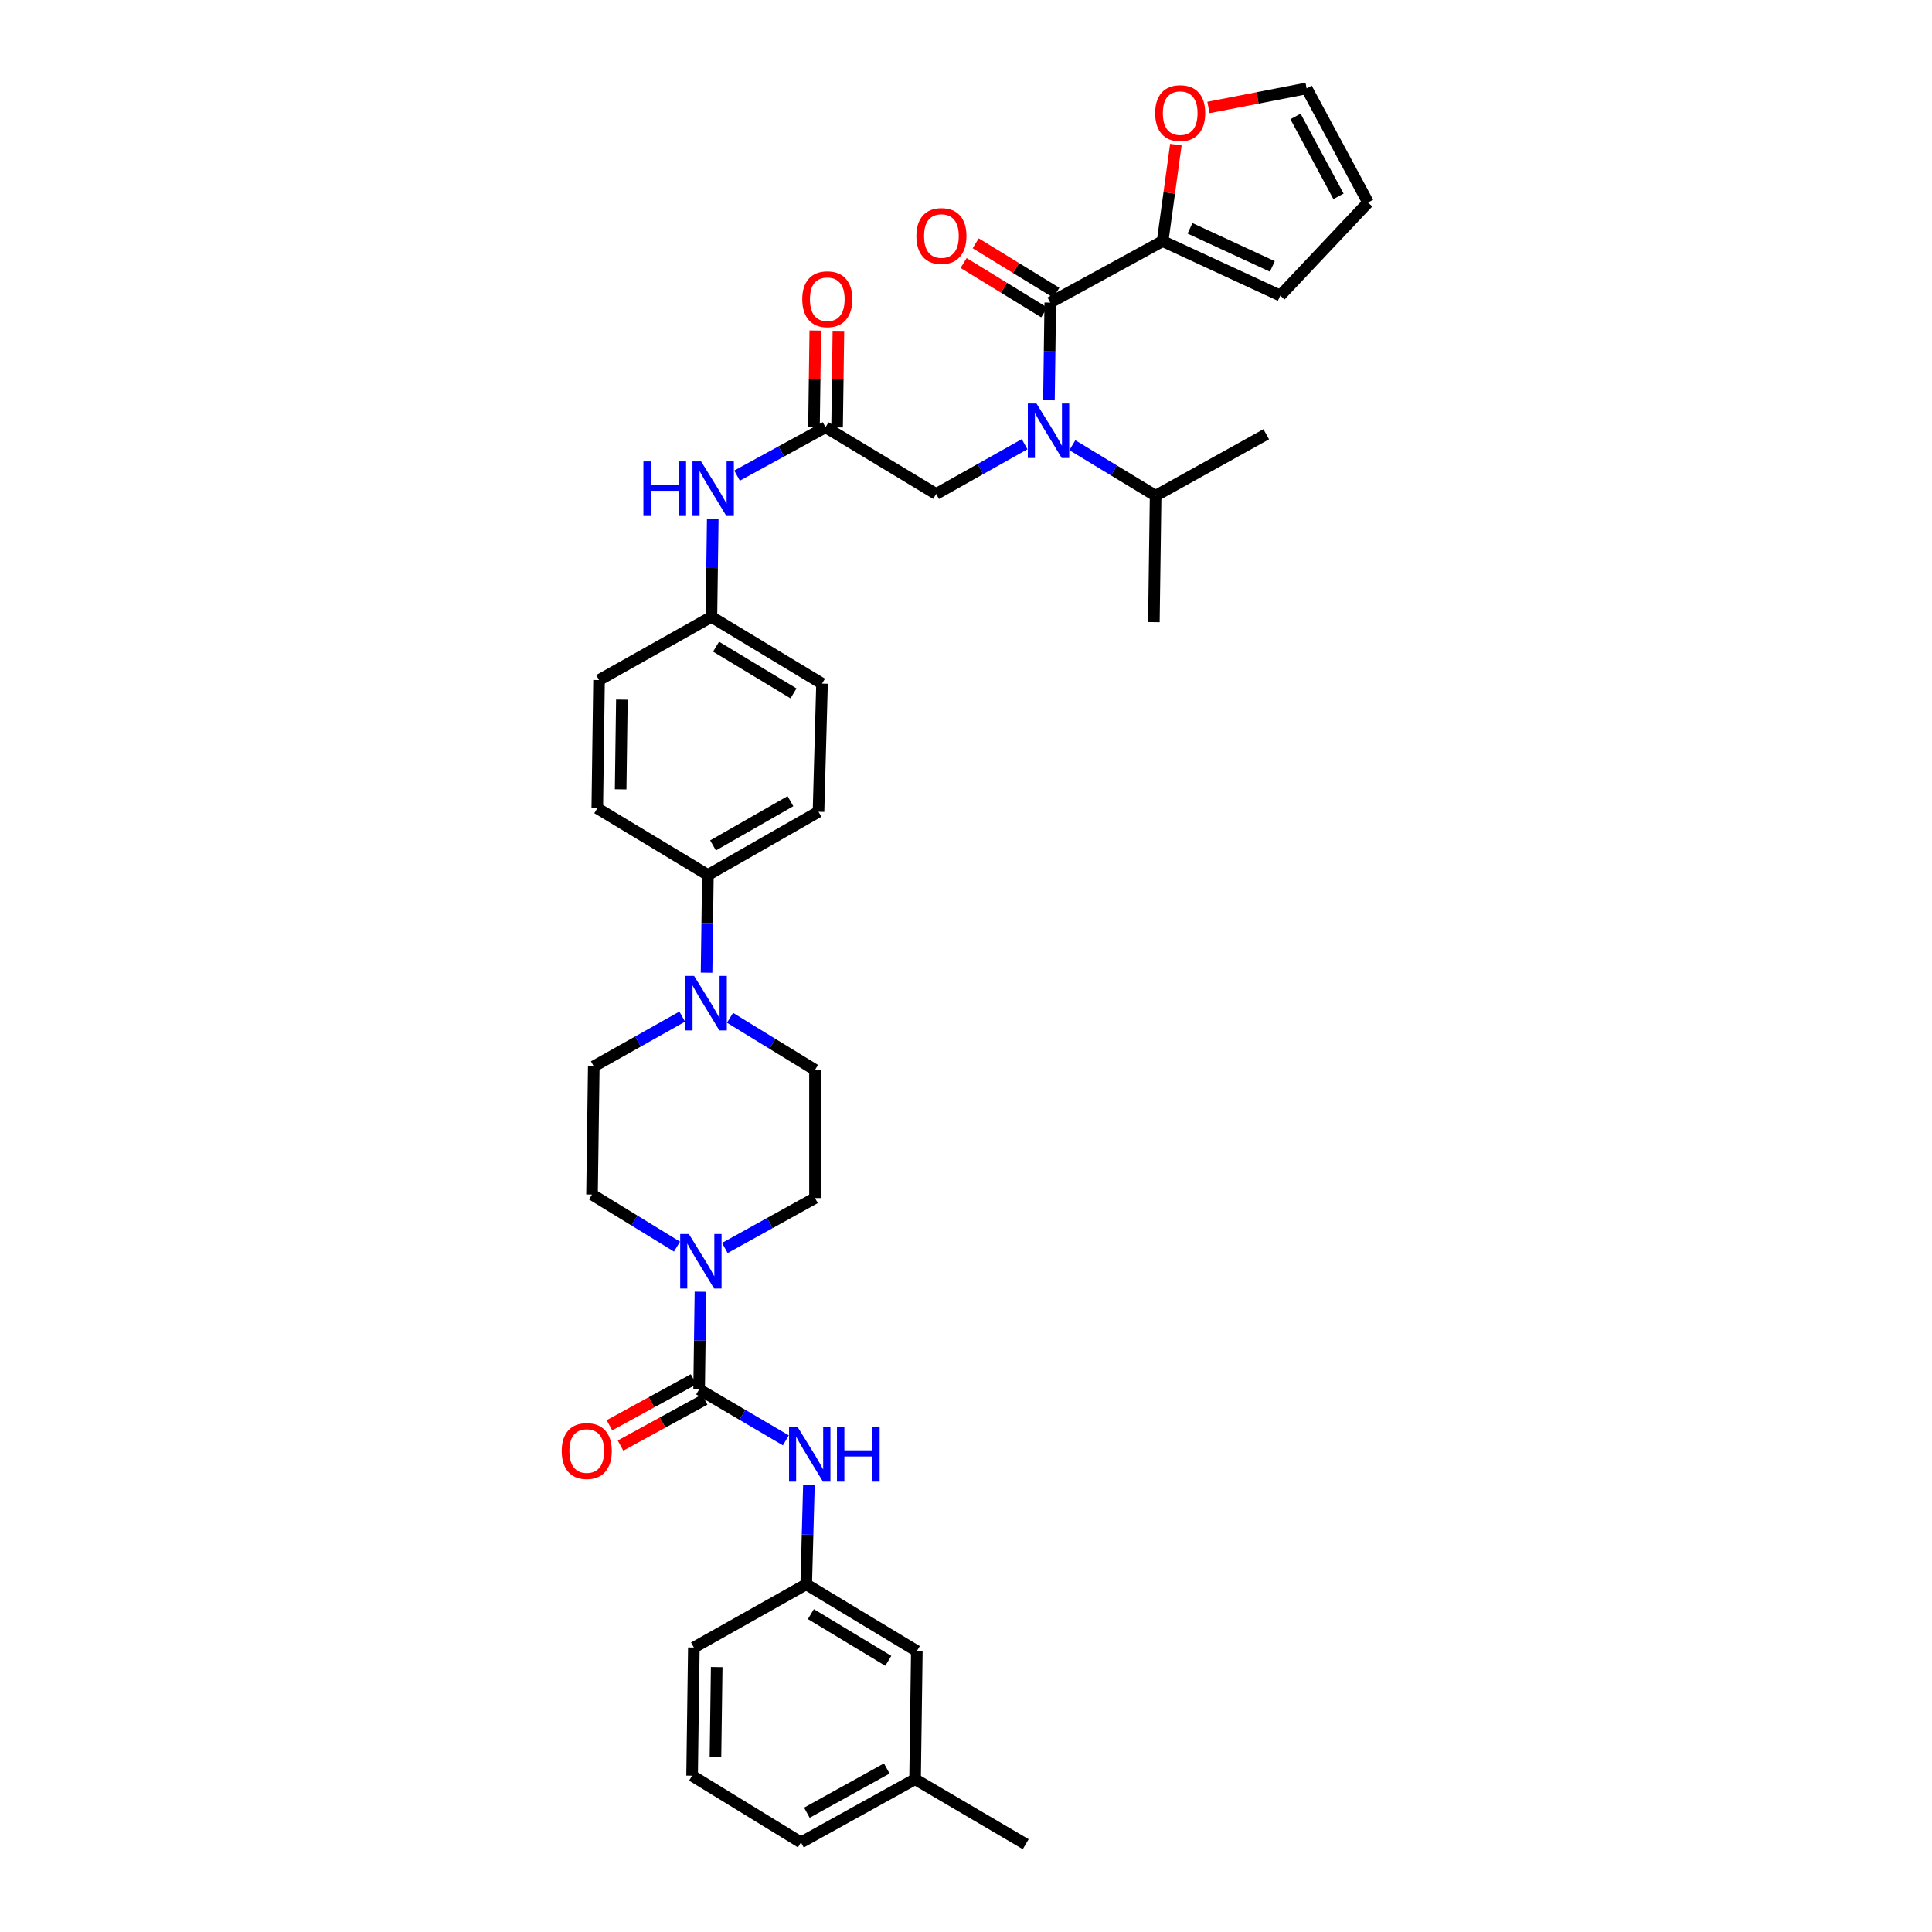 <?xml version='1.0' encoding='iso-8859-1'?>
<svg version='1.1' baseProfile='full'
              xmlns='http://www.w3.org/2000/svg'
                      xmlns:rdkit='http://www.rdkit.org/xml'
                      xmlns:xlink='http://www.w3.org/1999/xlink'
                  xml:space='preserve'
width='1000px' height='1000px' viewBox='0 0 1000 1000'>
<!-- END OF HEADER -->
<rect style='opacity:1.0;fill:#FFFFFF;stroke:none' width='1000' height='1000' x='0' y='0'> </rect>
<path class='bond-0' d='M 530.337,229.92 L 507.442,242.799' style='fill:none;fill-rule:evenodd;stroke:#0000FF;stroke-width:6px;stroke-linecap:butt;stroke-linejoin:miter;stroke-opacity:1' />
<path class='bond-0' d='M 507.442,242.799 L 484.548,255.677' style='fill:none;fill-rule:evenodd;stroke:#000000;stroke-width:6px;stroke-linecap:butt;stroke-linejoin:miter;stroke-opacity:1' />
<path class='bond-1' d='M 542.928,207.185 L 543.275,181.9' style='fill:none;fill-rule:evenodd;stroke:#0000FF;stroke-width:6px;stroke-linecap:butt;stroke-linejoin:miter;stroke-opacity:1' />
<path class='bond-1' d='M 543.275,181.9 L 543.622,156.614' style='fill:none;fill-rule:evenodd;stroke:#000000;stroke-width:6px;stroke-linecap:butt;stroke-linejoin:miter;stroke-opacity:1' />
<path class='bond-2' d='M 555.039,230.437 L 576.595,243.512' style='fill:none;fill-rule:evenodd;stroke:#0000FF;stroke-width:6px;stroke-linecap:butt;stroke-linejoin:miter;stroke-opacity:1' />
<path class='bond-2' d='M 576.595,243.512 L 598.151,256.587' style='fill:none;fill-rule:evenodd;stroke:#000000;stroke-width:6px;stroke-linecap:butt;stroke-linejoin:miter;stroke-opacity:1' />
<path class='bond-3' d='M 601.787,124.807 L 605.207,99.832' style='fill:none;fill-rule:evenodd;stroke:#000000;stroke-width:6px;stroke-linecap:butt;stroke-linejoin:miter;stroke-opacity:1' />
<path class='bond-3' d='M 605.207,99.832 L 608.627,74.856' style='fill:none;fill-rule:evenodd;stroke:#FF0000;stroke-width:6px;stroke-linecap:butt;stroke-linejoin:miter;stroke-opacity:1' />
<path class='bond-4' d='M 601.787,124.807 L 662.676,152.979' style='fill:none;fill-rule:evenodd;stroke:#000000;stroke-width:6px;stroke-linecap:butt;stroke-linejoin:miter;stroke-opacity:1' />
<path class='bond-4' d='M 615.943,118.176 L 658.565,137.896' style='fill:none;fill-rule:evenodd;stroke:#000000;stroke-width:6px;stroke-linecap:butt;stroke-linejoin:miter;stroke-opacity:1' />
<path class='bond-5' d='M 601.787,124.807 L 543.622,156.614' style='fill:none;fill-rule:evenodd;stroke:#000000;stroke-width:6px;stroke-linecap:butt;stroke-linejoin:miter;stroke-opacity:1' />
<path class='bond-6' d='M 546.748,151.515 L 525.882,138.726' style='fill:none;fill-rule:evenodd;stroke:#000000;stroke-width:6px;stroke-linecap:butt;stroke-linejoin:miter;stroke-opacity:1' />
<path class='bond-6' d='M 525.882,138.726 L 505.016,125.938' style='fill:none;fill-rule:evenodd;stroke:#FF0000;stroke-width:6px;stroke-linecap:butt;stroke-linejoin:miter;stroke-opacity:1' />
<path class='bond-6' d='M 540.497,161.714 L 519.631,148.926' style='fill:none;fill-rule:evenodd;stroke:#000000;stroke-width:6px;stroke-linecap:butt;stroke-linejoin:miter;stroke-opacity:1' />
<path class='bond-6' d='M 519.631,148.926 L 498.765,136.137' style='fill:none;fill-rule:evenodd;stroke:#FF0000;stroke-width:6px;stroke-linecap:butt;stroke-linejoin:miter;stroke-opacity:1' />
<path class='bond-7' d='M 625.497,55.624 L 650.902,50.683' style='fill:none;fill-rule:evenodd;stroke:#FF0000;stroke-width:6px;stroke-linecap:butt;stroke-linejoin:miter;stroke-opacity:1' />
<path class='bond-7' d='M 650.902,50.683 L 676.306,45.742' style='fill:none;fill-rule:evenodd;stroke:#000000;stroke-width:6px;stroke-linecap:butt;stroke-linejoin:miter;stroke-opacity:1' />
<path class='bond-8' d='M 662.676,152.979 L 708.113,104.817' style='fill:none;fill-rule:evenodd;stroke:#000000;stroke-width:6px;stroke-linecap:butt;stroke-linejoin:miter;stroke-opacity:1' />
<path class='bond-9' d='M 598.151,256.587 L 655.405,224.774' style='fill:none;fill-rule:evenodd;stroke:#000000;stroke-width:6px;stroke-linecap:butt;stroke-linejoin:miter;stroke-opacity:1' />
<path class='bond-10' d='M 598.151,256.587 L 597.241,322.016' style='fill:none;fill-rule:evenodd;stroke:#000000;stroke-width:6px;stroke-linecap:butt;stroke-linejoin:miter;stroke-opacity:1' />
<path class='bond-11' d='M 433.274,221.221 L 433.617,196.238' style='fill:none;fill-rule:evenodd;stroke:#000000;stroke-width:6px;stroke-linecap:butt;stroke-linejoin:miter;stroke-opacity:1' />
<path class='bond-11' d='M 433.617,196.238 L 433.96,171.254' style='fill:none;fill-rule:evenodd;stroke:#FF0000;stroke-width:6px;stroke-linecap:butt;stroke-linejoin:miter;stroke-opacity:1' />
<path class='bond-11' d='M 421.313,221.056 L 421.656,196.073' style='fill:none;fill-rule:evenodd;stroke:#000000;stroke-width:6px;stroke-linecap:butt;stroke-linejoin:miter;stroke-opacity:1' />
<path class='bond-11' d='M 421.656,196.073 L 421.999,171.09' style='fill:none;fill-rule:evenodd;stroke:#FF0000;stroke-width:6px;stroke-linecap:butt;stroke-linejoin:miter;stroke-opacity:1' />
<path class='bond-12' d='M 427.294,221.139 L 484.548,255.677' style='fill:none;fill-rule:evenodd;stroke:#000000;stroke-width:6px;stroke-linecap:butt;stroke-linejoin:miter;stroke-opacity:1' />
<path class='bond-13' d='M 427.294,221.139 L 404.394,233.664' style='fill:none;fill-rule:evenodd;stroke:#000000;stroke-width:6px;stroke-linecap:butt;stroke-linejoin:miter;stroke-opacity:1' />
<path class='bond-13' d='M 404.394,233.664 L 381.493,246.19' style='fill:none;fill-rule:evenodd;stroke:#0000FF;stroke-width:6px;stroke-linecap:butt;stroke-linejoin:miter;stroke-opacity:1' />
<path class='bond-14' d='M 368.915,268.726 L 368.57,294.009' style='fill:none;fill-rule:evenodd;stroke:#0000FF;stroke-width:6px;stroke-linecap:butt;stroke-linejoin:miter;stroke-opacity:1' />
<path class='bond-14' d='M 368.57,294.009 L 368.226,319.291' style='fill:none;fill-rule:evenodd;stroke:#000000;stroke-width:6px;stroke-linecap:butt;stroke-linejoin:miter;stroke-opacity:1' />
<path class='bond-15' d='M 350.411,645.249 L 328.418,631.768' style='fill:none;fill-rule:evenodd;stroke:#0000FF;stroke-width:6px;stroke-linecap:butt;stroke-linejoin:miter;stroke-opacity:1' />
<path class='bond-15' d='M 328.418,631.768 L 306.426,618.287' style='fill:none;fill-rule:evenodd;stroke:#000000;stroke-width:6px;stroke-linecap:butt;stroke-linejoin:miter;stroke-opacity:1' />
<path class='bond-16' d='M 362.553,668.599 L 362.206,693.881' style='fill:none;fill-rule:evenodd;stroke:#0000FF;stroke-width:6px;stroke-linecap:butt;stroke-linejoin:miter;stroke-opacity:1' />
<path class='bond-16' d='M 362.206,693.881 L 361.859,719.164' style='fill:none;fill-rule:evenodd;stroke:#000000;stroke-width:6px;stroke-linecap:butt;stroke-linejoin:miter;stroke-opacity:1' />
<path class='bond-17' d='M 375.164,645.96 L 398.504,633.034' style='fill:none;fill-rule:evenodd;stroke:#0000FF;stroke-width:6px;stroke-linecap:butt;stroke-linejoin:miter;stroke-opacity:1' />
<path class='bond-17' d='M 398.504,633.034 L 421.844,620.107' style='fill:none;fill-rule:evenodd;stroke:#000000;stroke-width:6px;stroke-linecap:butt;stroke-linejoin:miter;stroke-opacity:1' />
<path class='bond-18' d='M 417.298,820.041 L 474.552,854.579' style='fill:none;fill-rule:evenodd;stroke:#000000;stroke-width:6px;stroke-linecap:butt;stroke-linejoin:miter;stroke-opacity:1' />
<path class='bond-18' d='M 419.707,835.464 L 459.785,859.641' style='fill:none;fill-rule:evenodd;stroke:#000000;stroke-width:6px;stroke-linecap:butt;stroke-linejoin:miter;stroke-opacity:1' />
<path class='bond-19' d='M 417.298,820.041 L 359.134,852.758' style='fill:none;fill-rule:evenodd;stroke:#000000;stroke-width:6px;stroke-linecap:butt;stroke-linejoin:miter;stroke-opacity:1' />
<path class='bond-20' d='M 417.298,820.041 L 417.995,794.315' style='fill:none;fill-rule:evenodd;stroke:#000000;stroke-width:6px;stroke-linecap:butt;stroke-linejoin:miter;stroke-opacity:1' />
<path class='bond-20' d='M 417.995,794.315 L 418.692,768.589' style='fill:none;fill-rule:evenodd;stroke:#0000FF;stroke-width:6px;stroke-linecap:butt;stroke-linejoin:miter;stroke-opacity:1' />
<path class='bond-21' d='M 358.989,713.916 L 337.218,725.822' style='fill:none;fill-rule:evenodd;stroke:#000000;stroke-width:6px;stroke-linecap:butt;stroke-linejoin:miter;stroke-opacity:1' />
<path class='bond-21' d='M 337.218,725.822 L 315.448,737.729' style='fill:none;fill-rule:evenodd;stroke:#FF0000;stroke-width:6px;stroke-linecap:butt;stroke-linejoin:miter;stroke-opacity:1' />
<path class='bond-21' d='M 364.729,724.411 L 342.958,736.318' style='fill:none;fill-rule:evenodd;stroke:#000000;stroke-width:6px;stroke-linecap:butt;stroke-linejoin:miter;stroke-opacity:1' />
<path class='bond-21' d='M 342.958,736.318 L 321.188,748.224' style='fill:none;fill-rule:evenodd;stroke:#FF0000;stroke-width:6px;stroke-linecap:butt;stroke-linejoin:miter;stroke-opacity:1' />
<path class='bond-22' d='M 361.859,719.164 L 384.306,732.346' style='fill:none;fill-rule:evenodd;stroke:#000000;stroke-width:6px;stroke-linecap:butt;stroke-linejoin:miter;stroke-opacity:1' />
<path class='bond-22' d='M 384.306,732.346 L 406.753,745.529' style='fill:none;fill-rule:evenodd;stroke:#0000FF;stroke-width:6px;stroke-linecap:butt;stroke-linejoin:miter;stroke-opacity:1' />
<path class='bond-23' d='M 474.552,854.579 L 473.642,920.918' style='fill:none;fill-rule:evenodd;stroke:#000000;stroke-width:6px;stroke-linecap:butt;stroke-linejoin:miter;stroke-opacity:1' />
<path class='bond-24' d='M 473.642,920.918 L 530.902,954.545' style='fill:none;fill-rule:evenodd;stroke:#000000;stroke-width:6px;stroke-linecap:butt;stroke-linejoin:miter;stroke-opacity:1' />
<path class='bond-25' d='M 473.642,920.918 L 414.574,953.635' style='fill:none;fill-rule:evenodd;stroke:#000000;stroke-width:6px;stroke-linecap:butt;stroke-linejoin:miter;stroke-opacity:1' />
<path class='bond-25' d='M 458.985,915.361 L 417.638,938.263' style='fill:none;fill-rule:evenodd;stroke:#000000;stroke-width:6px;stroke-linecap:butt;stroke-linejoin:miter;stroke-opacity:1' />
<path class='bond-26' d='M 365.711,503.456 L 366.058,478.171' style='fill:none;fill-rule:evenodd;stroke:#0000FF;stroke-width:6px;stroke-linecap:butt;stroke-linejoin:miter;stroke-opacity:1' />
<path class='bond-26' d='M 366.058,478.171 L 366.405,452.885' style='fill:none;fill-rule:evenodd;stroke:#000000;stroke-width:6px;stroke-linecap:butt;stroke-linejoin:miter;stroke-opacity:1' />
<path class='bond-27' d='M 377.853,526.804 L 399.848,540.283' style='fill:none;fill-rule:evenodd;stroke:#0000FF;stroke-width:6px;stroke-linecap:butt;stroke-linejoin:miter;stroke-opacity:1' />
<path class='bond-27' d='M 399.848,540.283 L 421.844,553.762' style='fill:none;fill-rule:evenodd;stroke:#000000;stroke-width:6px;stroke-linecap:butt;stroke-linejoin:miter;stroke-opacity:1' />
<path class='bond-28' d='M 353.12,526.192 L 330.228,539.07' style='fill:none;fill-rule:evenodd;stroke:#0000FF;stroke-width:6px;stroke-linecap:butt;stroke-linejoin:miter;stroke-opacity:1' />
<path class='bond-28' d='M 330.228,539.07 L 307.337,551.948' style='fill:none;fill-rule:evenodd;stroke:#000000;stroke-width:6px;stroke-linecap:butt;stroke-linejoin:miter;stroke-opacity:1' />
<path class='bond-29' d='M 368.226,319.291 L 425.479,353.829' style='fill:none;fill-rule:evenodd;stroke:#000000;stroke-width:6px;stroke-linecap:butt;stroke-linejoin:miter;stroke-opacity:1' />
<path class='bond-29' d='M 370.635,334.715 L 410.712,358.891' style='fill:none;fill-rule:evenodd;stroke:#000000;stroke-width:6px;stroke-linecap:butt;stroke-linejoin:miter;stroke-opacity:1' />
<path class='bond-30' d='M 368.226,319.291 L 310.061,352.008' style='fill:none;fill-rule:evenodd;stroke:#000000;stroke-width:6px;stroke-linecap:butt;stroke-linejoin:miter;stroke-opacity:1' />
<path class='bond-31' d='M 366.405,452.885 L 309.151,418.353' style='fill:none;fill-rule:evenodd;stroke:#000000;stroke-width:6px;stroke-linecap:butt;stroke-linejoin:miter;stroke-opacity:1' />
<path class='bond-32' d='M 366.405,452.885 L 423.658,420.168' style='fill:none;fill-rule:evenodd;stroke:#000000;stroke-width:6px;stroke-linecap:butt;stroke-linejoin:miter;stroke-opacity:1' />
<path class='bond-32' d='M 369.058,437.591 L 409.135,414.689' style='fill:none;fill-rule:evenodd;stroke:#000000;stroke-width:6px;stroke-linecap:butt;stroke-linejoin:miter;stroke-opacity:1' />
<path class='bond-33' d='M 425.479,353.829 L 423.658,420.168' style='fill:none;fill-rule:evenodd;stroke:#000000;stroke-width:6px;stroke-linecap:butt;stroke-linejoin:miter;stroke-opacity:1' />
<path class='bond-34' d='M 310.061,352.008 L 309.151,418.353' style='fill:none;fill-rule:evenodd;stroke:#000000;stroke-width:6px;stroke-linecap:butt;stroke-linejoin:miter;stroke-opacity:1' />
<path class='bond-34' d='M 321.886,362.124 L 321.249,408.566' style='fill:none;fill-rule:evenodd;stroke:#000000;stroke-width:6px;stroke-linecap:butt;stroke-linejoin:miter;stroke-opacity:1' />
<path class='bond-35' d='M 421.844,553.762 L 421.844,620.107' style='fill:none;fill-rule:evenodd;stroke:#000000;stroke-width:6px;stroke-linecap:butt;stroke-linejoin:miter;stroke-opacity:1' />
<path class='bond-36' d='M 307.337,551.948 L 306.426,618.287' style='fill:none;fill-rule:evenodd;stroke:#000000;stroke-width:6px;stroke-linecap:butt;stroke-linejoin:miter;stroke-opacity:1' />
<path class='bond-37' d='M 358.224,919.103 L 359.134,852.758' style='fill:none;fill-rule:evenodd;stroke:#000000;stroke-width:6px;stroke-linecap:butt;stroke-linejoin:miter;stroke-opacity:1' />
<path class='bond-37' d='M 370.322,909.316 L 370.959,862.874' style='fill:none;fill-rule:evenodd;stroke:#000000;stroke-width:6px;stroke-linecap:butt;stroke-linejoin:miter;stroke-opacity:1' />
<path class='bond-38' d='M 358.224,919.103 L 414.574,953.635' style='fill:none;fill-rule:evenodd;stroke:#000000;stroke-width:6px;stroke-linecap:butt;stroke-linejoin:miter;stroke-opacity:1' />
<path class='bond-39' d='M 676.306,45.742 L 708.113,104.817' style='fill:none;fill-rule:evenodd;stroke:#000000;stroke-width:6px;stroke-linecap:butt;stroke-linejoin:miter;stroke-opacity:1' />
<path class='bond-39' d='M 670.544,60.274 L 692.809,101.626' style='fill:none;fill-rule:evenodd;stroke:#000000;stroke-width:6px;stroke-linecap:butt;stroke-linejoin:miter;stroke-opacity:1' />
<path  class='atom-0' d='M 536.471 208.844
L 545.722 223.797
Q 546.639 225.272, 548.115 227.944
Q 549.59 230.615, 549.67 230.775
L 549.67 208.844
L 553.418 208.844
L 553.418 237.075
L 549.55 237.075
L 539.622 220.726
Q 538.465 218.812, 537.229 216.619
Q 536.033 214.426, 535.674 213.748
L 535.674 237.075
L 532.005 237.075
L 532.005 208.844
L 536.471 208.844
' fill='#0000FF'/>
<path  class='atom-3' d='M 474.32 122.162
Q 474.32 115.383, 477.669 111.595
Q 481.019 107.807, 487.279 107.807
Q 493.539 107.807, 496.889 111.595
Q 500.238 115.383, 500.238 122.162
Q 500.238 129.021, 496.849 132.928
Q 493.46 136.796, 487.279 136.796
Q 481.058 136.796, 477.669 132.928
Q 474.32 129.061, 474.32 122.162
M 487.279 133.606
Q 491.585 133.606, 493.898 130.735
Q 496.251 127.824, 496.251 122.162
Q 496.251 116.62, 493.898 113.828
Q 491.585 110.997, 487.279 110.997
Q 482.972 110.997, 480.62 113.788
Q 478.307 116.58, 478.307 122.162
Q 478.307 127.864, 480.62 130.735
Q 482.972 133.606, 487.279 133.606
' fill='#FF0000'/>
<path  class='atom-4' d='M 597.912 58.548
Q 597.912 51.77, 601.262 47.981
Q 604.611 44.193, 610.871 44.193
Q 617.132 44.193, 620.481 47.981
Q 623.831 51.77, 623.831 58.548
Q 623.831 65.407, 620.441 69.315
Q 617.052 73.183, 610.871 73.183
Q 604.651 73.183, 601.262 69.315
Q 597.912 65.447, 597.912 58.548
M 610.871 69.993
Q 615.178 69.993, 617.491 67.121
Q 619.843 64.211, 619.843 58.548
Q 619.843 53.006, 617.491 50.215
Q 615.178 47.383, 610.871 47.383
Q 606.565 47.383, 604.212 50.175
Q 601.9 52.966, 601.9 58.548
Q 601.9 64.251, 604.212 67.121
Q 606.565 69.993, 610.871 69.993
' fill='#FF0000'/>
<path  class='atom-8' d='M 415.245 154.88
Q 415.245 148.101, 418.594 144.313
Q 421.944 140.525, 428.204 140.525
Q 434.465 140.525, 437.814 144.313
Q 441.164 148.101, 441.164 154.88
Q 441.164 161.738, 437.774 165.646
Q 434.385 169.514, 428.204 169.514
Q 421.984 169.514, 418.594 165.646
Q 415.245 161.778, 415.245 154.88
M 428.204 166.324
Q 432.511 166.324, 434.823 163.453
Q 437.176 160.542, 437.176 154.88
Q 437.176 149.337, 434.823 146.546
Q 432.511 143.715, 428.204 143.715
Q 423.898 143.715, 421.545 146.506
Q 419.232 149.297, 419.232 154.88
Q 419.232 160.582, 421.545 163.453
Q 423.898 166.324, 428.204 166.324
' fill='#FF0000'/>
<path  class='atom-11' d='M 333.023 238.836
L 336.851 238.836
L 336.851 250.839
L 351.285 250.839
L 351.285 238.836
L 355.113 238.836
L 355.113 267.068
L 351.285 267.068
L 351.285 254.029
L 336.851 254.029
L 336.851 267.068
L 333.023 267.068
L 333.023 238.836
' fill='#0000FF'/>
<path  class='atom-11' d='M 362.889 238.836
L 372.14 253.789
Q 373.057 255.265, 374.533 257.936
Q 376.008 260.608, 376.088 260.768
L 376.088 238.836
L 379.836 238.836
L 379.836 267.068
L 375.968 267.068
L 366.039 250.719
Q 364.883 248.805, 363.647 246.612
Q 362.45 244.419, 362.092 243.741
L 362.092 267.068
L 358.423 267.068
L 358.423 238.836
L 362.889 238.836
' fill='#0000FF'/>
<path  class='atom-12' d='M 356.529 638.709
L 365.78 653.662
Q 366.697 655.138, 368.172 657.809
Q 369.648 660.481, 369.728 660.64
L 369.728 638.709
L 373.476 638.709
L 373.476 666.941
L 369.608 666.941
L 359.679 650.592
Q 358.523 648.678, 357.287 646.485
Q 356.09 644.292, 355.731 643.614
L 355.731 666.941
L 352.063 666.941
L 352.063 638.709
L 356.529 638.709
' fill='#0000FF'/>
<path  class='atom-15' d='M 290.742 751.05
Q 290.742 744.271, 294.091 740.483
Q 297.441 736.695, 303.701 736.695
Q 309.962 736.695, 313.311 740.483
Q 316.661 744.271, 316.661 751.05
Q 316.661 757.909, 313.271 761.816
Q 309.882 765.684, 303.701 765.684
Q 297.481 765.684, 294.091 761.816
Q 290.742 757.949, 290.742 751.05
M 303.701 762.494
Q 308.008 762.494, 310.321 759.623
Q 312.673 756.712, 312.673 751.05
Q 312.673 745.508, 310.321 742.716
Q 308.008 739.885, 303.701 739.885
Q 299.395 739.885, 297.042 742.676
Q 294.729 745.468, 294.729 751.05
Q 294.729 756.752, 297.042 759.623
Q 299.395 762.494, 303.701 762.494
' fill='#FF0000'/>
<path  class='atom-16' d='M 412.879 738.676
L 422.13 753.629
Q 423.047 755.104, 424.522 757.776
Q 425.998 760.447, 426.078 760.607
L 426.078 738.676
L 429.826 738.676
L 429.826 766.907
L 425.958 766.907
L 416.029 750.558
Q 414.873 748.644, 413.637 746.451
Q 412.44 744.258, 412.081 743.58
L 412.081 766.907
L 408.413 766.907
L 408.413 738.676
L 412.879 738.676
' fill='#0000FF'/>
<path  class='atom-16' d='M 433.215 738.676
L 437.043 738.676
L 437.043 750.678
L 451.478 750.678
L 451.478 738.676
L 455.306 738.676
L 455.306 766.907
L 451.478 766.907
L 451.478 753.868
L 437.043 753.868
L 437.043 766.907
L 433.215 766.907
L 433.215 738.676
' fill='#0000FF'/>
<path  class='atom-19' d='M 359.254 505.115
L 368.505 520.068
Q 369.422 521.543, 370.897 524.215
Q 372.373 526.886, 372.452 527.046
L 372.452 505.115
L 376.201 505.115
L 376.201 533.346
L 372.333 533.346
L 362.404 516.997
Q 361.247 515.083, 360.011 512.89
Q 358.815 510.697, 358.456 510.019
L 358.456 533.346
L 354.788 533.346
L 354.788 505.115
L 359.254 505.115
' fill='#0000FF'/>
</svg>
